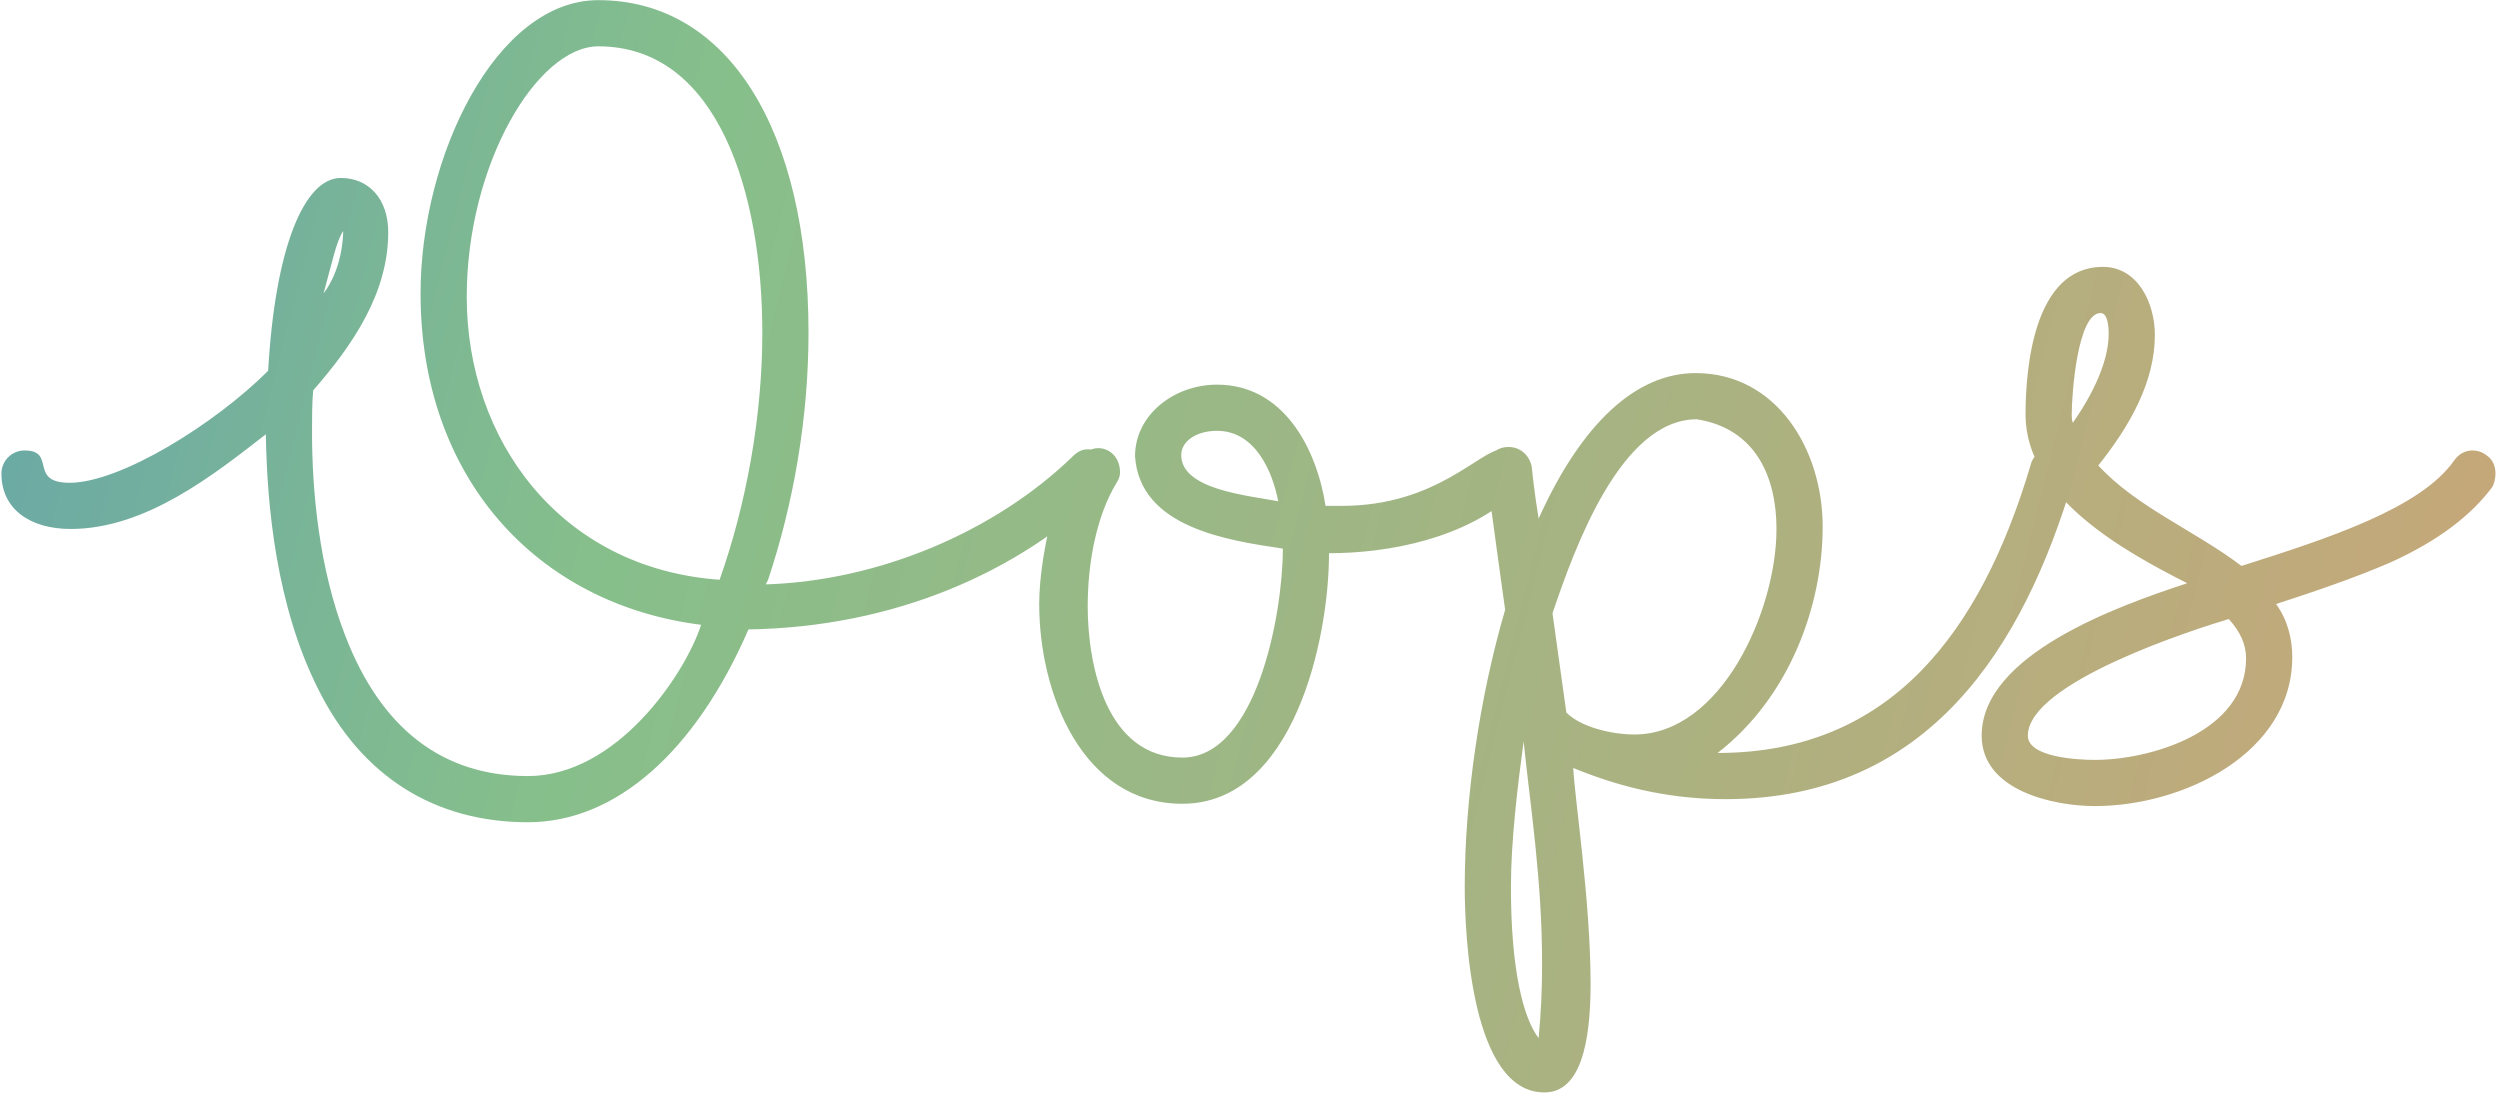 <svg width="451" height="198" viewBox="0 0 451 198" fill="none" xmlns="http://www.w3.org/2000/svg"><path d="M138.565 104.591C143.147 90.843 145.855 75.43 145.855 60.016C145.855 23.356 131.275 0.027 107.946 0.027C89.407 0.027 75.868 28.355 75.868 52.934C75.868 86.053 96.698 108.965 126.484 112.714C123.568 121.671 111.278 140.001 95.24 140.001C79.826 140.001 68.786 131.461 62.329 114.797C57.538 102.508 56.288 88.552 56.288 77.929C56.288 75.221 56.288 72.722 56.497 70.43C63.579 62.307 70.036 52.934 70.036 41.894C70.036 35.854 66.495 32.104 61.496 32.104C54.83 32.104 49.623 44.81 48.373 66.889C38.792 76.471 21.712 87.094 12.547 87.094C5.048 87.094 10.255 81.262 4.423 81.262C2.132 81.262 0.257 83.136 0.257 85.428C0.257 91.885 5.465 95.426 12.755 95.426C26.294 95.426 38.583 85.636 47.957 78.346C48.165 91.26 49.831 109.173 57.33 124.171C65.245 140.209 78.576 148.333 95.24 148.333C111.07 148.333 125.442 135.627 135.024 113.547C161.477 113.131 183.973 103.133 199.387 88.135C200.22 87.511 200.637 86.469 200.637 85.428C200.637 84.386 200.22 83.136 199.387 82.303C198.554 81.47 197.304 81.053 196.263 81.053C195.221 81.053 194.388 81.47 193.555 82.303C179.391 96.051 158.353 104.799 138.148 105.424L138.565 104.591ZM107.946 8.359C129.608 8.359 137.523 35.02 137.523 60.016C137.523 75.221 134.607 91.052 129.817 104.591C100.864 102.508 84.2 79.179 84.2 53.559C84.2 29.605 96.906 8.359 107.946 8.359ZM61.912 41.686C61.912 42.727 61.704 48.559 58.371 52.934C60.038 46.893 60.663 43.56 61.912 41.686ZM187.473 108.965C187.473 125.004 195.18 145 213.302 145C233.298 145 239.755 115.422 239.755 99.8C250.17 99.8 264.543 97.3 273.707 88.552C274.541 87.719 275.166 86.469 275.166 85.428C275.166 83.136 272.874 81.053 271 81.053C267.042 81.053 259.335 91.26 242.047 91.26H239.131C237.464 80.637 231.424 69.389 219.551 69.389C211.844 69.389 204.762 74.805 204.762 82.303C205.595 95.218 221.634 97.509 231.424 98.967C231.424 110.84 226.633 136.668 213.302 136.668C199.555 136.668 196.222 120.005 196.222 109.382C196.222 101.258 197.888 92.926 201.429 87.094C201.846 86.469 202.054 85.844 202.054 85.219C202.054 82.72 200.388 80.845 198.096 80.845C191.639 80.845 187.473 99.383 187.473 108.965ZM213.094 82.095C213.094 79.596 215.802 77.721 219.551 77.721C226.425 77.721 229.549 85.011 230.59 90.427C225.175 89.385 213.094 88.344 213.094 82.095ZM371.51 81.053C371.093 80.845 370.677 80.845 370.26 80.845C368.386 80.845 366.719 82.095 366.303 83.97C357.346 113.964 341.099 135.835 309.855 135.835C322.769 125.837 328.81 109.382 328.81 95.009C328.81 81.053 320.478 67.306 305.897 67.306C295.066 67.306 285.276 76.471 277.569 93.551C276.736 88.552 276.319 84.178 276.319 84.178C275.903 82.095 274.236 80.637 272.153 80.637C269.446 80.637 268.196 82.72 268.196 84.594V85.428C268.196 85.636 269.654 96.676 271.529 110.006C266.946 125.629 264.238 143.959 264.238 159.997C264.238 168.954 265.488 197.074 278.611 197.074C285.068 197.074 286.942 188.325 286.942 177.494C286.942 162.497 284.026 143.75 283.818 138.543C293.399 142.5 302.356 144.167 311.313 144.167C347.973 144.167 365.053 116.672 374.01 86.469C374.218 86.053 374.218 85.844 374.218 85.428C374.218 83.553 373.176 81.47 371.51 81.053ZM294.858 132.502C290.9 132.502 285.276 131.253 282.568 128.545L280.069 110.631C284.026 98.967 292.358 75.638 306.105 75.638C316.728 77.304 320.478 86.053 320.478 95.426C320.478 110.215 310.48 132.502 294.858 132.502ZM277.569 187.284C274.861 183.743 272.57 175.203 272.57 159.997C272.57 151.665 273.82 141.459 274.861 133.752C276.111 145.833 278.194 158.747 278.194 173.953C278.194 178.535 277.986 182.91 277.569 187.284ZM448.517 82.095C447.684 81.47 446.851 81.262 446.018 81.262C444.768 81.262 443.518 81.887 442.685 83.136C436.644 91.677 420.189 97.092 404.359 102.091C395.819 95.634 385.404 91.468 378.53 83.97C384.362 76.679 388.737 68.764 388.737 60.432C388.737 54.6 385.612 48.143 379.363 48.143C366.866 48.143 365.408 66.473 365.408 74.805C365.408 89.802 383.529 99.592 394.569 105.216C381.863 109.382 357.492 118.13 357.492 132.711C357.492 142.709 370.615 145.417 377.905 145.417C393.944 145.417 413.524 135.835 413.524 118.547C413.524 115.214 412.691 111.881 410.608 108.965C417.69 106.674 424.98 104.174 431.229 101.466C439.977 97.509 445.809 92.926 449.559 87.927C449.975 87.302 450.184 86.261 450.184 85.428C450.184 84.178 449.767 82.928 448.517 82.095ZM373.739 74.805C373.739 71.055 374.781 56.475 378.947 56.475C380.405 56.475 380.405 59.599 380.405 60.224C380.405 63.973 378.739 69.389 373.948 76.263C373.739 75.846 373.739 75.221 373.739 74.805ZM377.905 137.085C374.989 137.085 365.824 136.668 365.824 132.711C365.824 123.129 395.819 113.547 402.068 111.673C404.15 113.964 405.192 116.255 405.192 118.755C405.192 132.086 387.903 137.085 377.905 137.085Z" fill="url(#paint0_linear_31826_370586)"/><defs><linearGradient id="paint0_linear_31826_370586" x1="-85.815" y1="31.437" x2="567.202" y2="195.279" gradientUnits="userSpaceOnUse"><stop stop-color="#5496BC"/><stop offset="0.302" stop-color="#86BF8B"/><stop offset="0.984" stop-color="#DD9F73"/></linearGradient></defs></svg>
